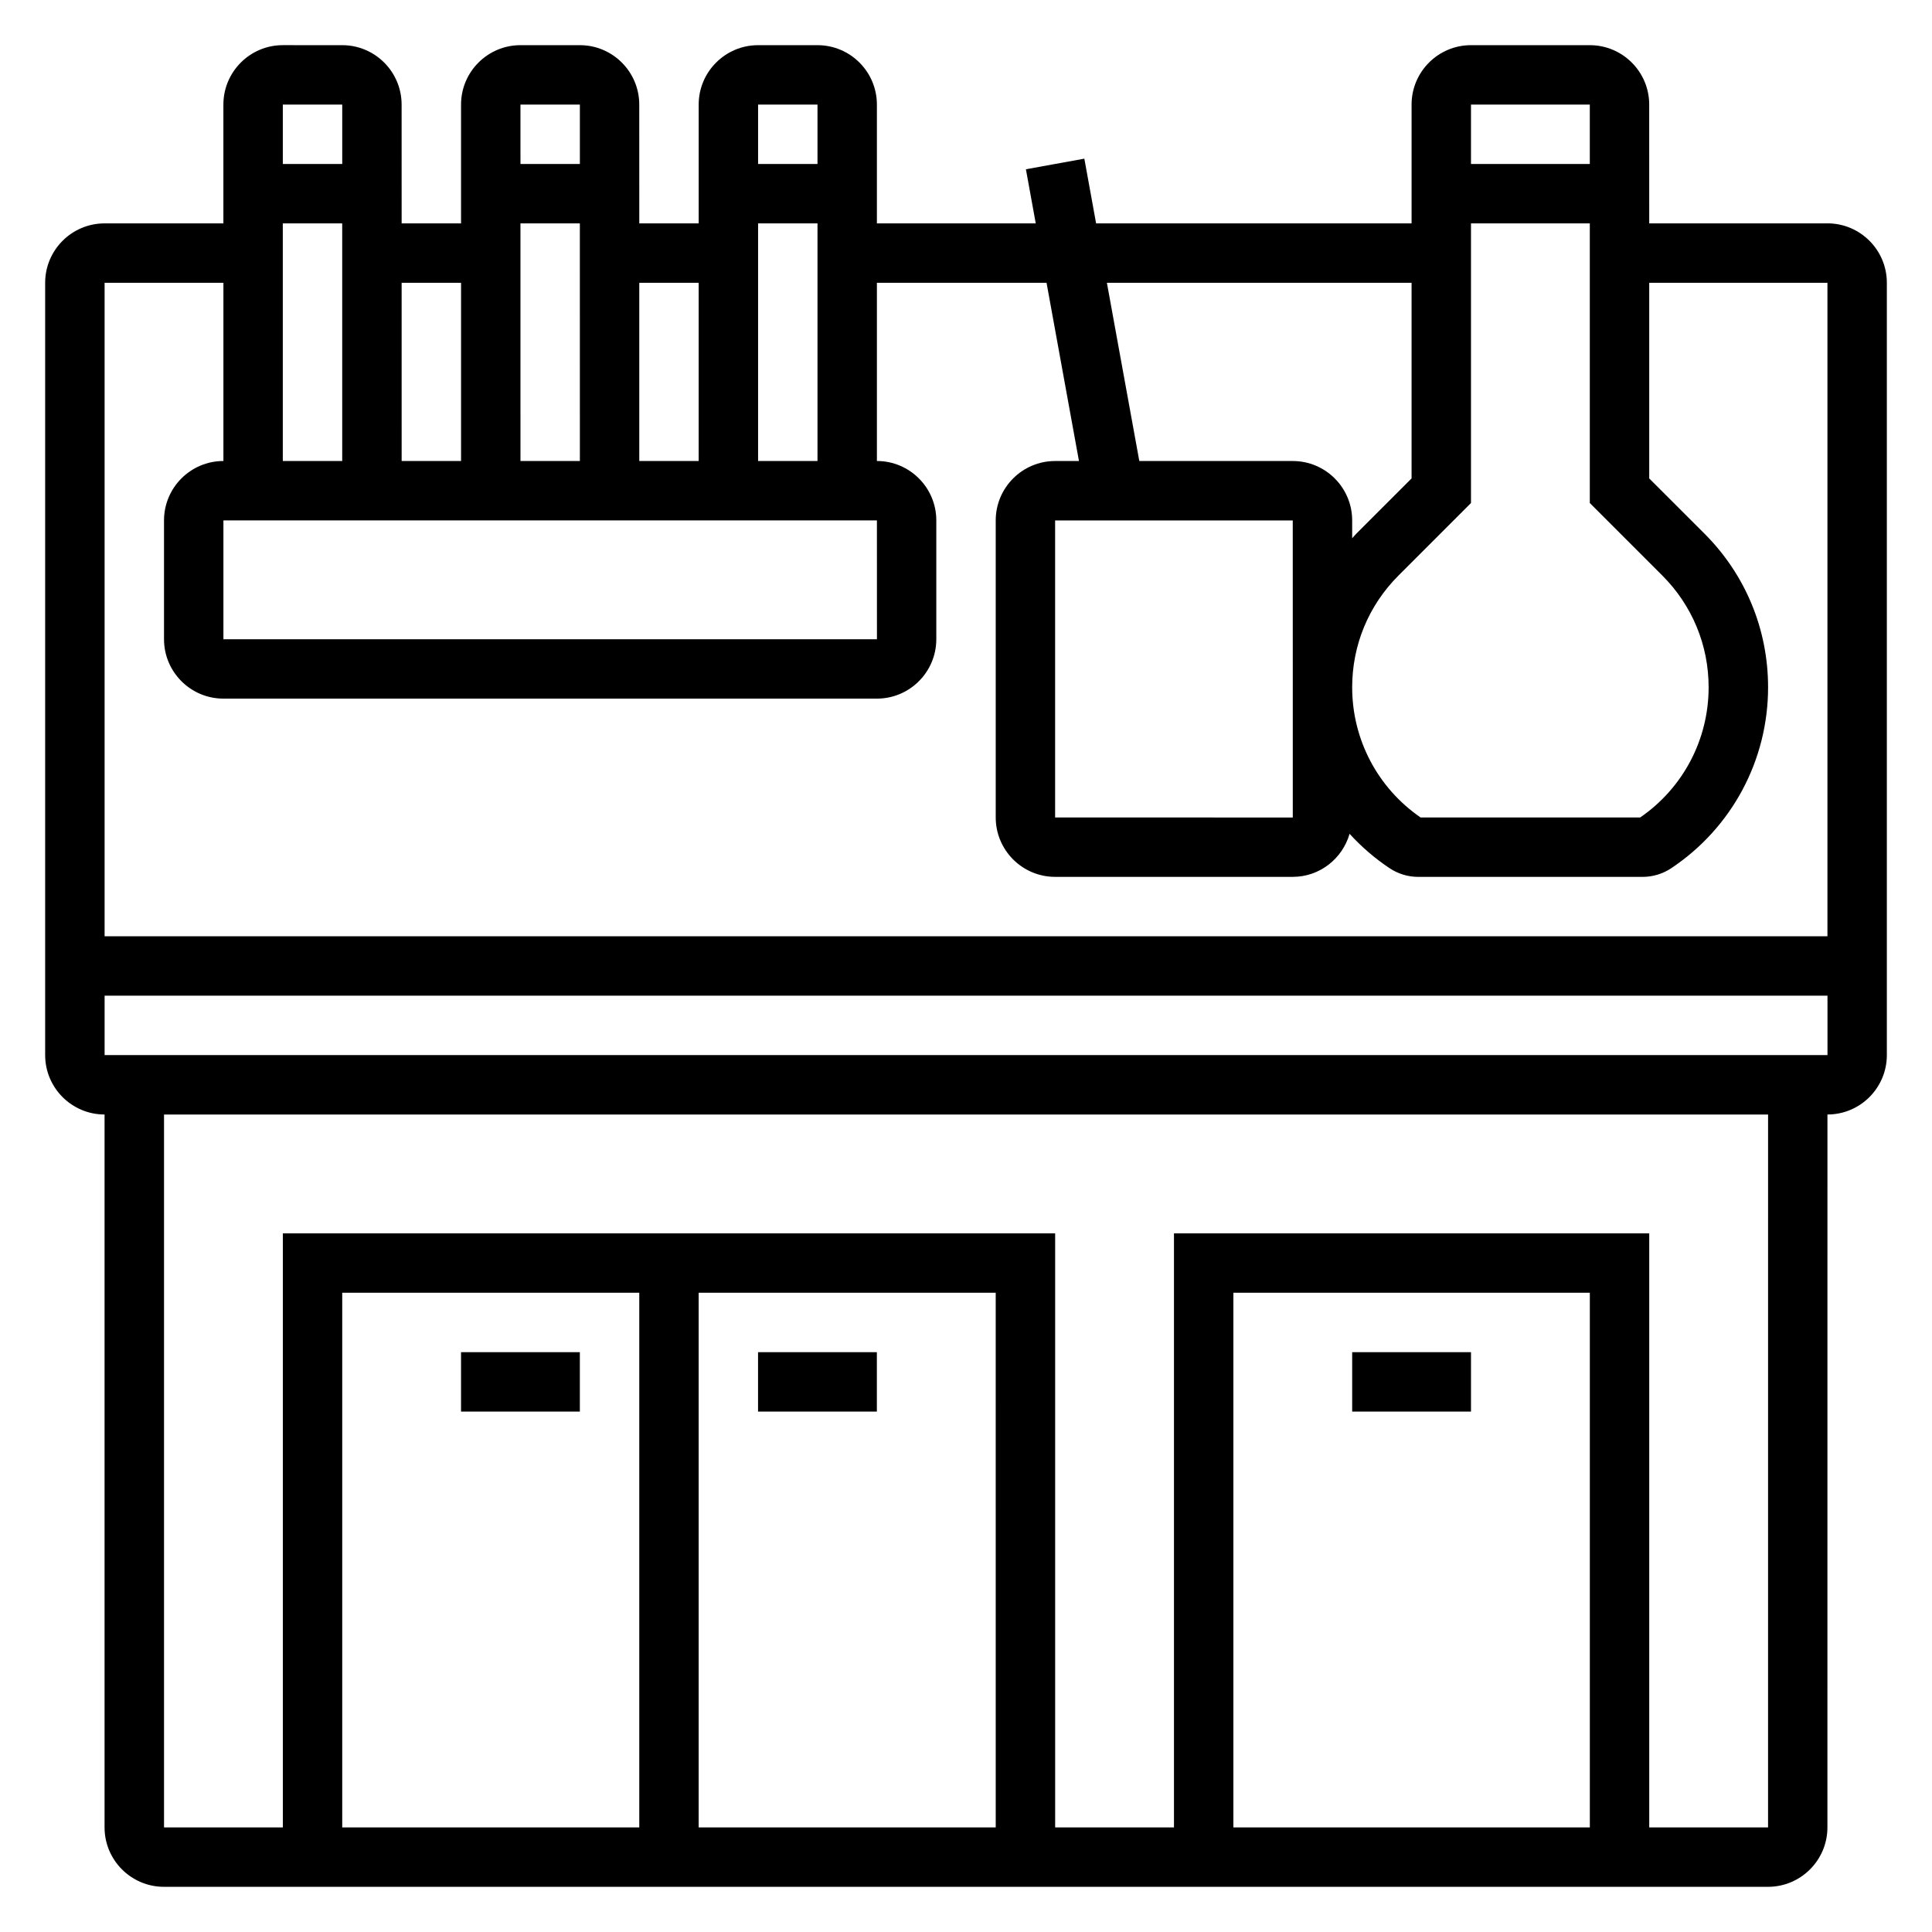 <?xml version="1.0" encoding="UTF-8"?>
<!-- Uploaded to: ICON Repo, www.svgrepo.com, Generator: ICON Repo Mixer Tools -->
<svg fill="#000000" width="800px" height="800px" version="1.1" viewBox="144 144 512 512" xmlns="http://www.w3.org/2000/svg">
 <g>
  <path d="m628.29 203.2h-47.23l-0.004-31.488c0-8.684-7.062-15.742-15.742-15.742h-31.488c-8.684 0-15.742 7.062-15.742 15.742v31.488h-83.605l-3.117-17.152-15.484 2.809 2.606 14.344h-42.098v-31.488c0-8.684-7.062-15.742-15.742-15.742h-15.742c-8.684 0-15.742 7.062-15.742 15.742v31.488h-15.742l-0.008-31.488c0-8.684-7.062-15.742-15.742-15.742h-15.742c-8.684 0-15.742 7.062-15.742 15.742v31.488h-15.742l-0.008-31.488c0-8.684-7.062-15.742-15.742-15.742l-15.746-0.004c-8.684 0-15.742 7.062-15.742 15.746v31.488h-31.488c-8.684 0-15.746 7.059-15.746 15.742v204.67c0 8.684 7.062 15.742 15.742 15.742v188.93c0 8.684 7.062 15.742 15.742 15.742h425.09c8.684 0 15.742-7.062 15.742-15.742l0.008-188.93c8.684 0 15.742-7.062 15.742-15.742v-204.68c0-8.684-7.062-15.742-15.742-15.742zm-141.69 123.02v34.426l-62.984-0.004v-78.719h62.977l0.008 44.129c0 0.031-0.008 0.055-0.008 0.086 0 0.035 0.008 0.059 0.008 0.082zm47.227-123.02h31.488v74.105l19.223 19.223c7.902 7.914 12.266 18.43 12.266 29.617 0 13.824-6.762 26.672-18.145 34.496h-58.184c-11.367-7.82-18.137-20.668-18.137-34.496 0-11.188 4.359-21.703 12.266-29.613l19.223-19.227zm31.488-31.488v15.742h-31.488v-15.742zm-47.234 47.23v51.844l-14.609 14.609c-0.402 0.406-0.75 0.836-1.133 1.246v-4.723c0-8.684-7.062-15.742-15.742-15.742h-40.668l-8.59-47.23zm-283.39 47.234h-15.746v-62.977h15.742zm141.7 15.742 0.008 31.488h-173.19v-31.488zm-78.719-15.742h-15.742l-0.004-62.977h15.742zm47.23 0v-62.977h15.742v62.977zm15.742-94.465v15.742h-15.742v-15.742zm-31.488 47.23v47.23h-15.742v-47.23zm-31.484-47.23v15.742h-15.742l-0.004-15.742zm-31.488 47.23v47.23h-15.742l-0.004-47.23zm-31.488-47.23v15.742h-15.746v-15.742zm-31.488 47.23v47.23c-8.684 0-15.742 7.062-15.742 15.742v31.488c0 8.684 7.062 15.742 15.742 15.742h173.18c8.684 0 15.742-7.062 15.742-15.742v-31.488c0-8.684-7.062-15.742-15.742-15.742v-47.23h44.957l8.59 47.23-6.316 0.004c-8.684 0-15.742 7.062-15.742 15.742v78.719c0 8.684 7.062 15.742 15.742 15.742h62.977c7.164 0 13.16-4.84 15.059-11.406 3.117 3.41 6.652 6.481 10.586 9.102 2.262 1.504 4.891 2.309 7.609 2.309h59.457c2.715 0 5.344-0.805 7.59-2.297 16.066-10.707 25.664-28.629 25.664-47.941 0-15.391-5.992-29.859-16.879-40.746l-14.621-14.609v-51.848h47.23v173.18h-456.57v-173.18zm204.67 409.35h-78.723v-141.7h78.719zm-94.465 0h-78.719v-141.7h78.719zm251.91 0h-94.465v-141.7h94.465zm47.23 0h-31.488v-157.44h-125.95v157.44h-31.488v-157.44h-204.67v157.44h-31.488v-188.93h425.09zm-440.83-204.68v-15.742h456.58v15.742z"/>
  <path d="m502.34 502.34h31.488v15.742h-31.488z"/>
  <path d="m344.89 502.34h31.488v15.742h-31.488z"/>
  <path d="m266.18 502.34h31.488v15.742h-31.488z"/>
 </g>
</svg>